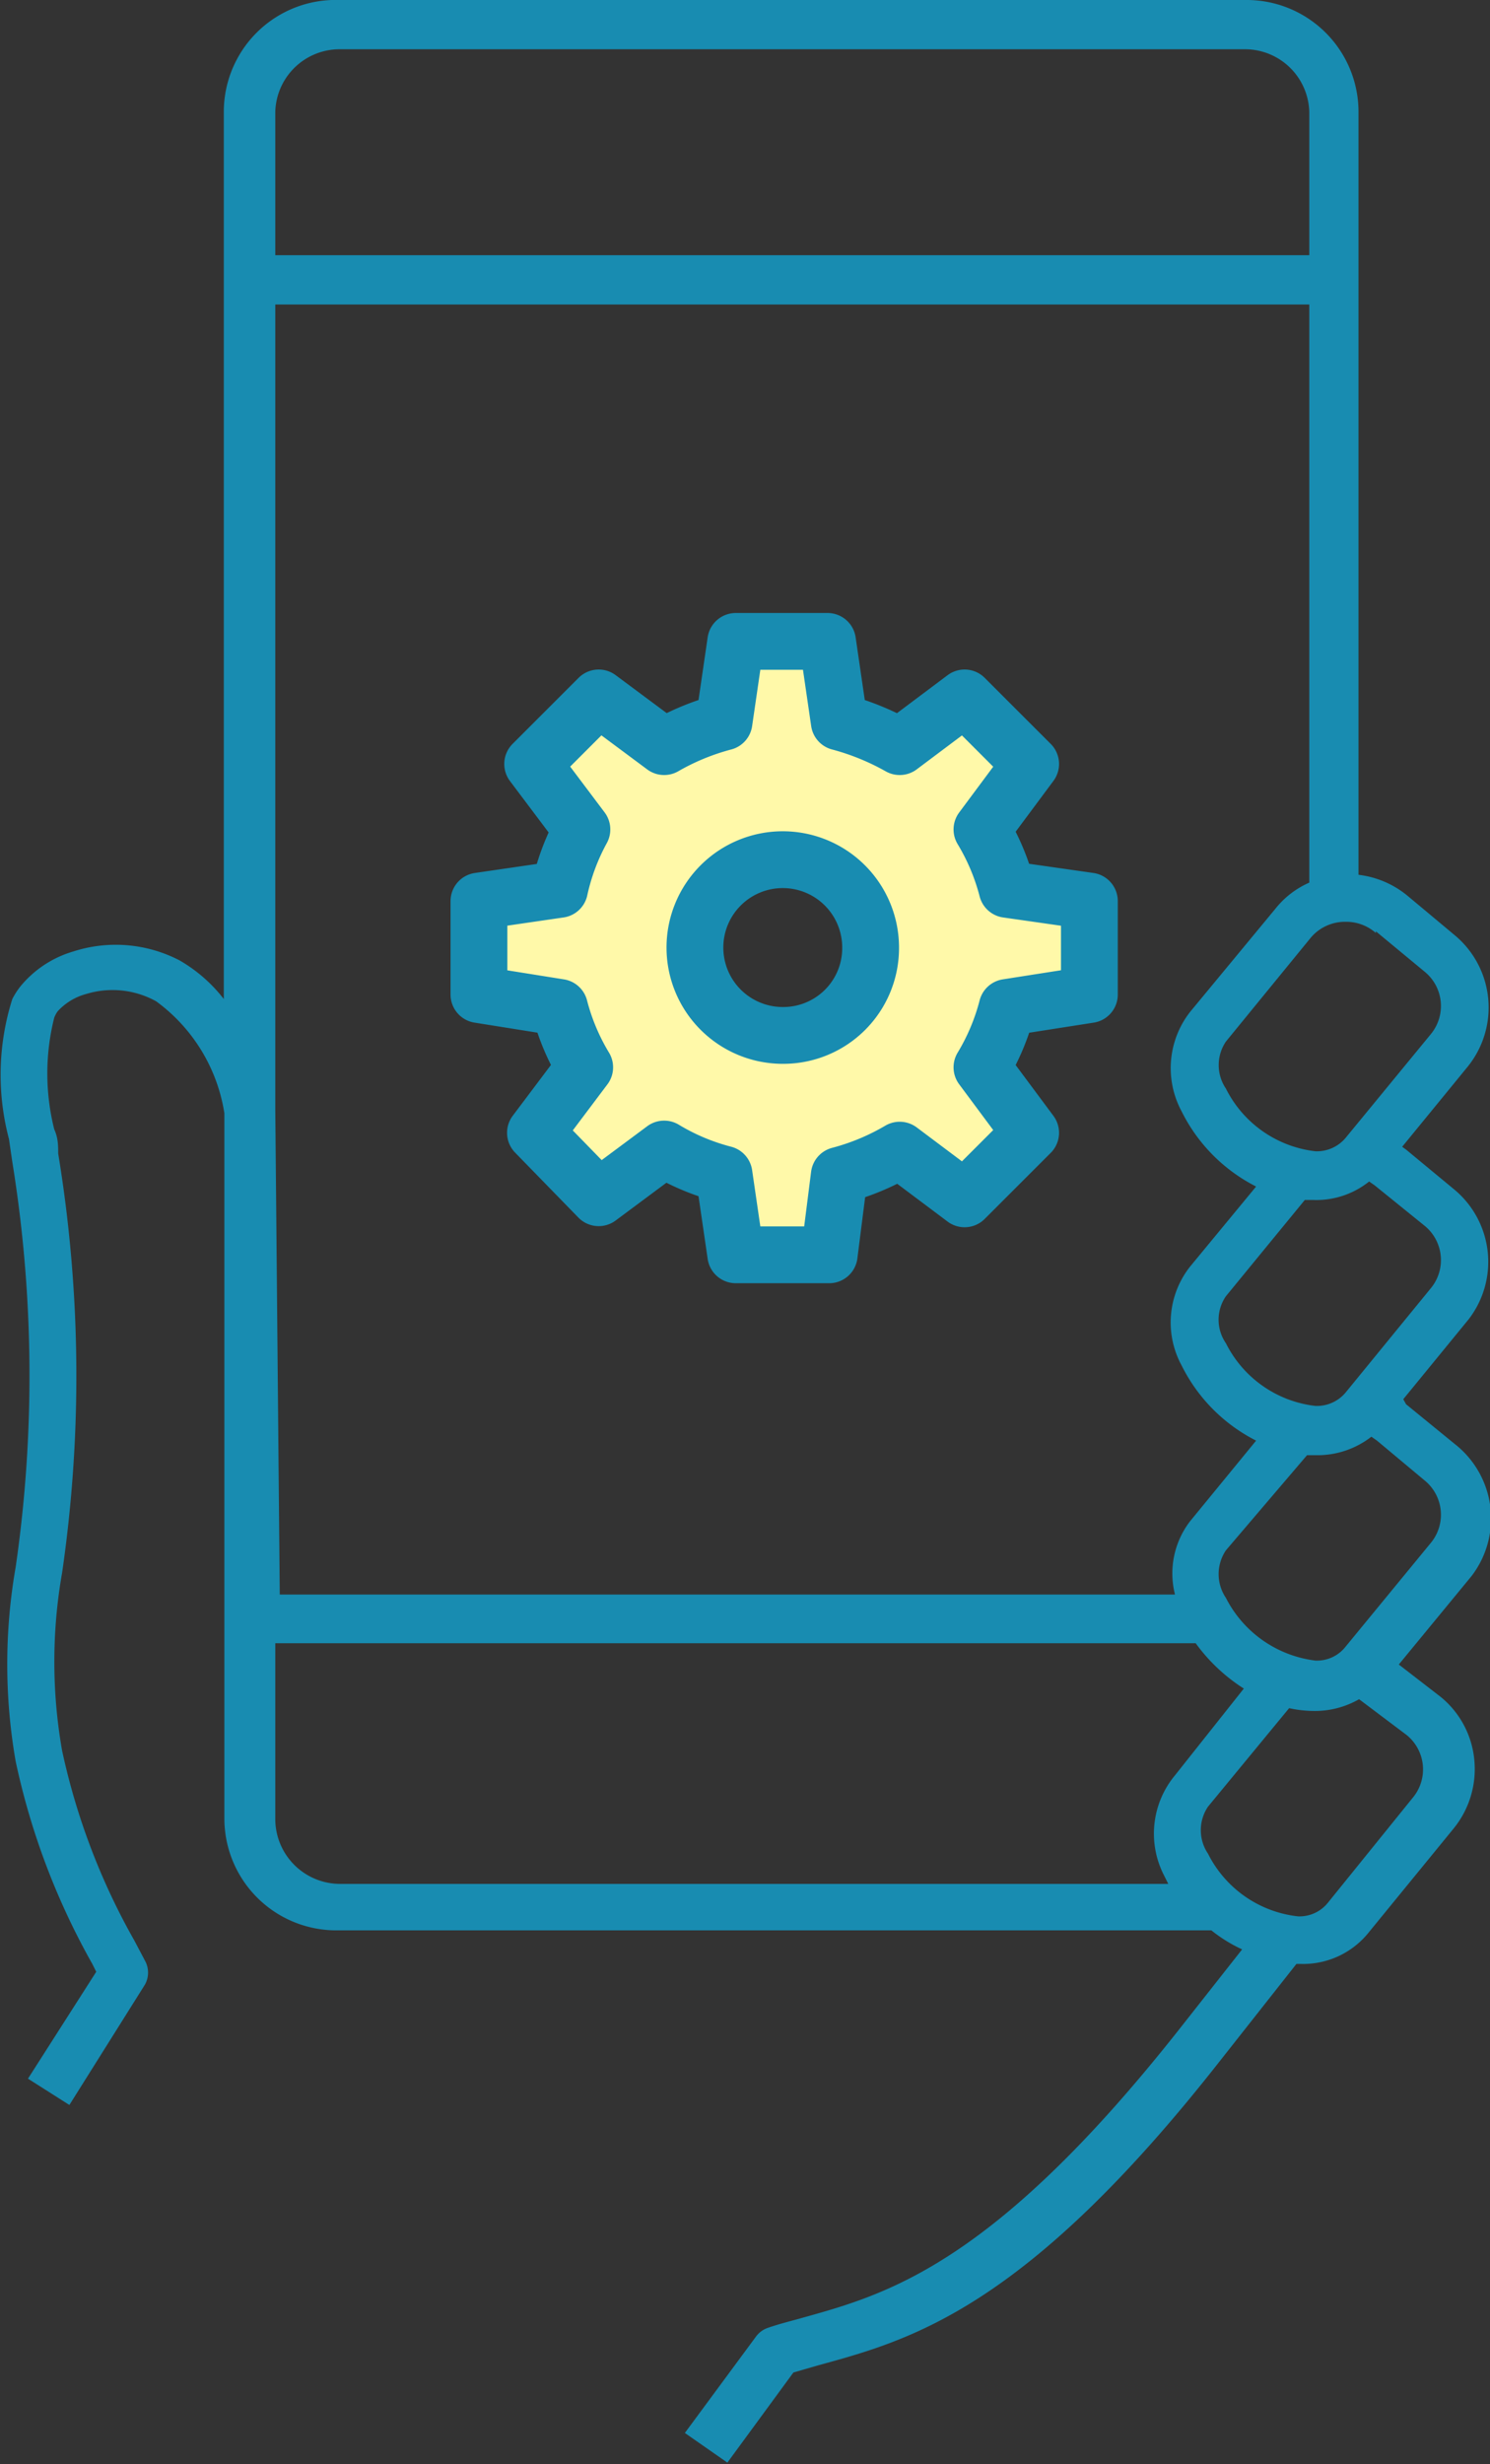 <svg xmlns="http://www.w3.org/2000/svg" viewBox="0 0 26.63 44.03"><rect x="0" y="0" width="26.63" height="44.03" fill="#333333" stroke="none"/><path d="M22.25,0H6.07A2,2,0,0,0,4,2V17.85a2.71,2.71,0,0,0-.79-.69A2.47,2.47,0,0,0,1.31,17a1.92,1.92,0,0,0-.95.63v0a1.4,1.4,0,0,0-.14.22,4.49,4.49,0,0,0-.06,2.5l.06.41A23.88,23.88,0,0,1,.28,28a10.08,10.08,0,0,0,0,3.47,12.77,12.77,0,0,0,1.37,3.62l.07.14L.5,37.14l.74.47,1.35-2.15a.44.44,0,0,0,0-.43l-.19-.36a12,12,0,0,1-1.29-3.39,9.16,9.16,0,0,1,0-3.18,24.45,24.45,0,0,0-.07-7.49c0-.13,0-.28-.07-.43a4.09,4.09,0,0,1,0-2,.54.54,0,0,1,.06-.11,1.06,1.06,0,0,1,.51-.31,1.61,1.61,0,0,1,1.25.13,3.06,3.06,0,0,1,1.22,2v12.6a2,2,0,0,0,2,2H21.65a2.64,2.64,0,0,0,.55.34l-1.15,1.46c-3.3,4.17-5.19,4.7-6.7,5.12-.21.06-.42.11-.62.18a.44.44,0,0,0-.22.16l-1.27,1.72L13,44l1.18-1.61.45-.13c1.64-.45,3.69-1,7.16-5.42l1.38-1.75h.08a1.5,1.5,0,0,0,1.21-.56l1.52-1.86a1.68,1.68,0,0,0,.37-1.22,1.65,1.65,0,0,0-.6-1.13L25,29.74l1.3-1.58A1.69,1.69,0,0,0,26,25.8l-.87-.71L25.08,25l1.17-1.43A1.68,1.68,0,0,0,26,21.26l-.87-.72-.07-.05,1.17-1.43A1.68,1.68,0,0,0,26,16.71L25.15,16a1.69,1.69,0,0,0-.87-.37V2A2,2,0,0,0,22.25,0ZM4.92,2A1.15,1.15,0,0,1,6.07.88H22.25A1.15,1.15,0,0,1,23.4,2V4.56H4.92Zm0,17.83h0s0,0,0-.06V5.44H23.4V15.77a1.59,1.59,0,0,0-.6.46l-1.53,1.85a1.63,1.63,0,0,0-.15,1.78,3,3,0,0,0,1.33,1.34l-1.18,1.43a1.61,1.61,0,0,0-.15,1.77,3,3,0,0,0,1.33,1.34l-1.18,1.44A1.53,1.53,0,0,0,21,28.49h-16ZM20.8,33.5l.08.16H6.07a1.16,1.16,0,0,1-1.15-1.15V29.36H21.37a3.16,3.16,0,0,0,.86.81L21,31.72A1.63,1.63,0,0,0,20.8,33.5ZM25.14,31a.79.79,0,0,1,.11,1.12L23.73,34a.65.65,0,0,1-.53.24,2.05,2.05,0,0,1-1.61-1.12.75.75,0,0,1,0-.84l1.45-1.76a2.1,2.1,0,0,0,.43.05,1.59,1.59,0,0,0,.82-.21Zm.32-4.55a.79.79,0,0,1,.11,1.12l-1.52,1.85a.65.65,0,0,1-.54.25,2.08,2.08,0,0,1-1.6-1.12.76.76,0,0,1,0-.85L23.36,26h.15a1.57,1.57,0,0,0,1-.33l.1.07Zm0-4.55a.79.79,0,0,1,.11,1.12l-1.52,1.86a.67.67,0,0,1-.54.24A2.05,2.05,0,0,1,21.91,24a.74.74,0,0,1,0-.84l1.41-1.72h.15a1.51,1.51,0,0,0,1-.33l.1.07Zm-.87-5.26.87.72a.79.79,0,0,1,.11,1.12l-1.52,1.85a.67.67,0,0,1-.54.24,2.05,2.05,0,0,1-1.6-1.12.75.75,0,0,1,0-.84l1.52-1.86a.8.8,0,0,1,.62-.28A.8.8,0,0,1,24.59,16.67Z" style="fill:#188cb1"/><path d="M19.47,17.77V16.1L18,15.89a4,4,0,0,0-.45-1.07l.87-1.17-1.18-1.18-1.16.87A4.62,4.62,0,0,0,15,12.9l-.21-1.44H13.15l-.21,1.44a4.38,4.38,0,0,0-1.07.44l-1.17-.87L9.52,13.65l.88,1.17A4,4,0,0,0,10,15.89l-1.44.21v1.67L10,18a4,4,0,0,0,.45,1.07l-.88,1.17L10.7,21.4l1.17-.87a4,4,0,0,0,1.07.45l.21,1.44h1.67L15,21a4.26,4.26,0,0,0,1.08-.45l1.16.87,1.18-1.18-.87-1.17A4,4,0,0,0,18,18ZM14,18.5a1.57,1.57,0,1,1,1.56-1.56A1.56,1.56,0,0,1,14,18.5Z" style="fill:#fff9a9;stroke:#188cb1;stroke-linecap:round;stroke-linejoin:round;stroke-width:1.015px"/></svg>